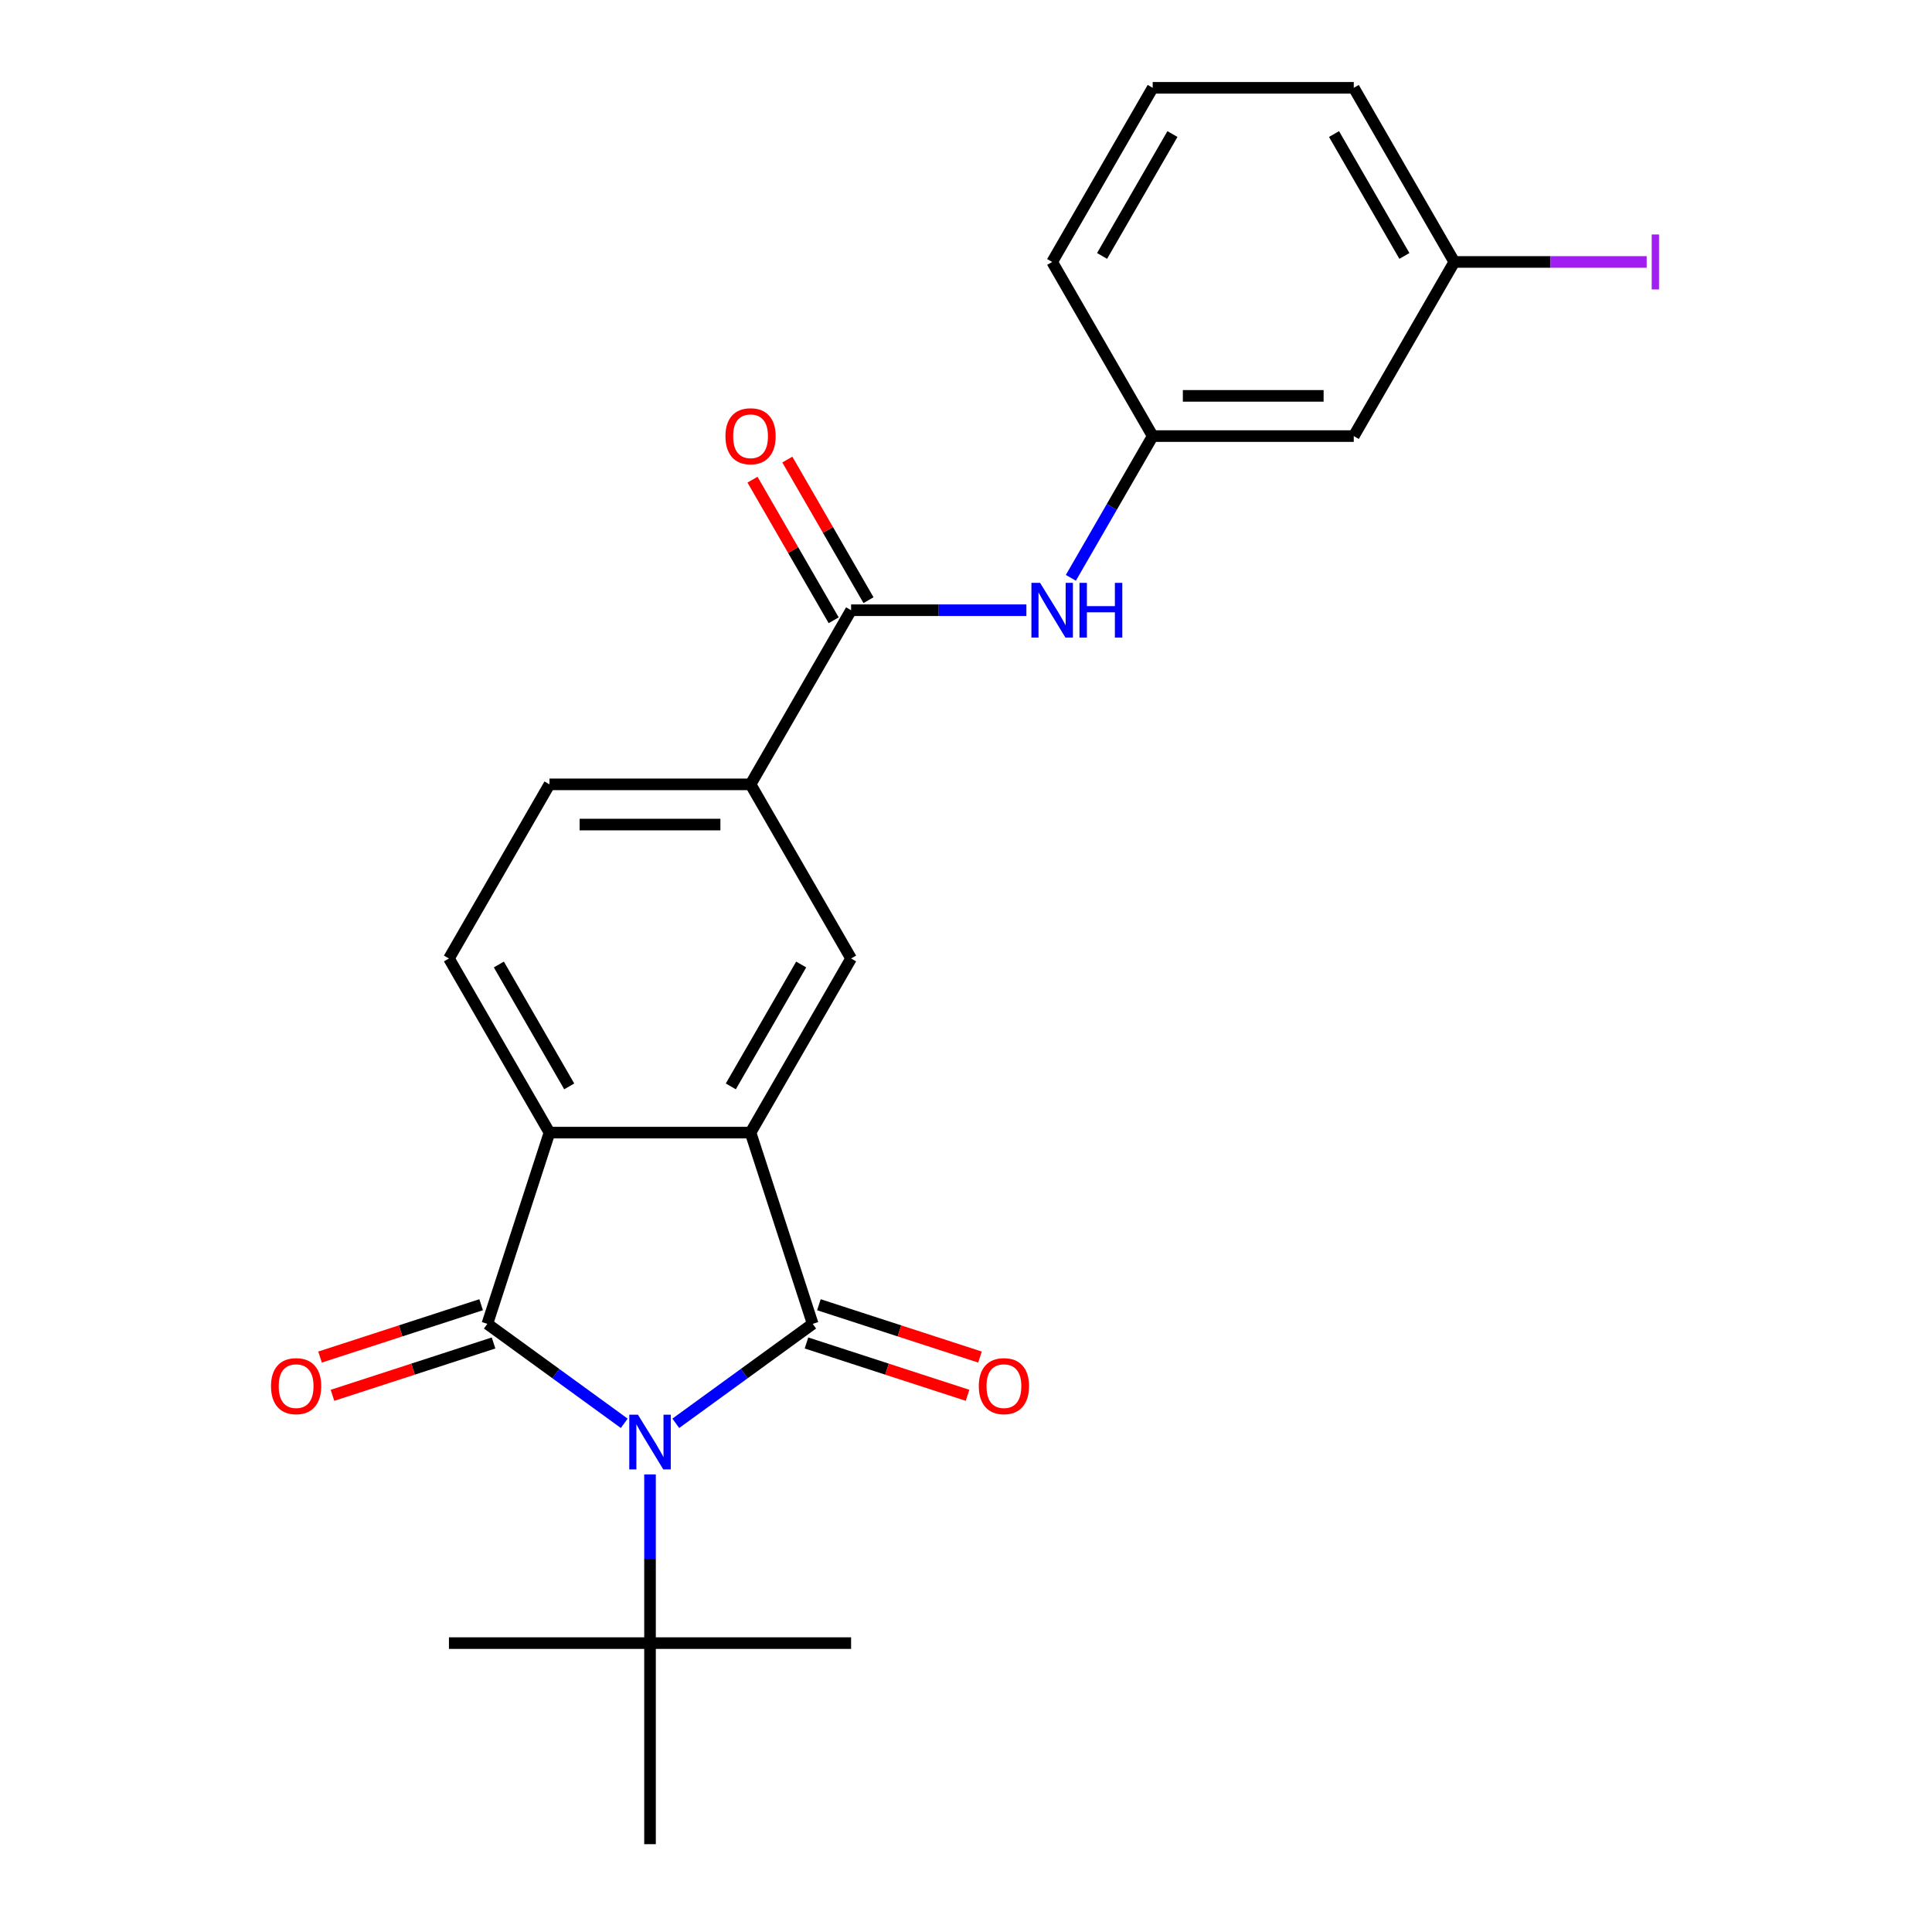 <?xml version='1.0' encoding='iso-8859-1'?>
<svg version='1.1' baseProfile='full'
              xmlns='http://www.w3.org/2000/svg'
                      xmlns:rdkit='http://www.rdkit.org/xml'
                      xmlns:xlink='http://www.w3.org/1999/xlink'
                  xml:space='preserve'
width='1000px' height='1000px' viewBox='0 0 1000 1000'>
<!-- END OF HEADER -->
<rect style='opacity:1.0;fill:#FFFFFF;stroke:none' width='1000' height='1000' x='0' y='0'> </rect>
<path class='bond-0' d='M 349.79,736.703 L 385.218,710.963' style='fill:none;fill-rule:evenodd;stroke:#0000FF;stroke-width:6px;stroke-linecap:butt;stroke-linejoin:miter;stroke-opacity:1' />
<path class='bond-0' d='M 385.218,710.963 L 420.647,685.223' style='fill:none;fill-rule:evenodd;stroke:#000000;stroke-width:6px;stroke-linecap:butt;stroke-linejoin:miter;stroke-opacity:1' />
<path class='bond-1' d='M 323.107,736.703 L 287.678,710.963' style='fill:none;fill-rule:evenodd;stroke:#0000FF;stroke-width:6px;stroke-linecap:butt;stroke-linejoin:miter;stroke-opacity:1' />
<path class='bond-1' d='M 287.678,710.963 L 252.25,685.223' style='fill:none;fill-rule:evenodd;stroke:#000000;stroke-width:6px;stroke-linecap:butt;stroke-linejoin:miter;stroke-opacity:1' />
<path class='bond-7' d='M 336.448,763.158 L 336.448,806.815' style='fill:none;fill-rule:evenodd;stroke:#0000FF;stroke-width:6px;stroke-linecap:butt;stroke-linejoin:miter;stroke-opacity:1' />
<path class='bond-7' d='M 336.448,806.815 L 336.448,850.471' style='fill:none;fill-rule:evenodd;stroke:#000000;stroke-width:6px;stroke-linecap:butt;stroke-linejoin:miter;stroke-opacity:1' />
<path class='bond-2' d='M 420.647,685.223 L 388.486,586.242' style='fill:none;fill-rule:evenodd;stroke:#000000;stroke-width:6px;stroke-linecap:butt;stroke-linejoin:miter;stroke-opacity:1' />
<path class='bond-10' d='M 417.43,695.121 L 459.12,708.667' style='fill:none;fill-rule:evenodd;stroke:#000000;stroke-width:6px;stroke-linecap:butt;stroke-linejoin:miter;stroke-opacity:1' />
<path class='bond-10' d='M 459.12,708.667 L 500.809,722.212' style='fill:none;fill-rule:evenodd;stroke:#FF0000;stroke-width:6px;stroke-linecap:butt;stroke-linejoin:miter;stroke-opacity:1' />
<path class='bond-10' d='M 423.863,675.325 L 465.552,688.87' style='fill:none;fill-rule:evenodd;stroke:#000000;stroke-width:6px;stroke-linecap:butt;stroke-linejoin:miter;stroke-opacity:1' />
<path class='bond-10' d='M 465.552,688.87 L 507.242,702.416' style='fill:none;fill-rule:evenodd;stroke:#FF0000;stroke-width:6px;stroke-linecap:butt;stroke-linejoin:miter;stroke-opacity:1' />
<path class='bond-3' d='M 252.25,685.223 L 284.411,586.242' style='fill:none;fill-rule:evenodd;stroke:#000000;stroke-width:6px;stroke-linecap:butt;stroke-linejoin:miter;stroke-opacity:1' />
<path class='bond-11' d='M 249.034,675.325 L 207.345,688.87' style='fill:none;fill-rule:evenodd;stroke:#000000;stroke-width:6px;stroke-linecap:butt;stroke-linejoin:miter;stroke-opacity:1' />
<path class='bond-11' d='M 207.345,688.87 L 165.655,702.416' style='fill:none;fill-rule:evenodd;stroke:#FF0000;stroke-width:6px;stroke-linecap:butt;stroke-linejoin:miter;stroke-opacity:1' />
<path class='bond-11' d='M 255.466,695.121 L 213.777,708.667' style='fill:none;fill-rule:evenodd;stroke:#000000;stroke-width:6px;stroke-linecap:butt;stroke-linejoin:miter;stroke-opacity:1' />
<path class='bond-11' d='M 213.777,708.667 L 172.087,722.212' style='fill:none;fill-rule:evenodd;stroke:#FF0000;stroke-width:6px;stroke-linecap:butt;stroke-linejoin:miter;stroke-opacity:1' />
<path class='bond-5' d='M 388.486,586.242 L 440.523,496.111' style='fill:none;fill-rule:evenodd;stroke:#000000;stroke-width:6px;stroke-linecap:butt;stroke-linejoin:miter;stroke-opacity:1' />
<path class='bond-5' d='M 378.265,562.315 L 414.691,499.223' style='fill:none;fill-rule:evenodd;stroke:#000000;stroke-width:6px;stroke-linecap:butt;stroke-linejoin:miter;stroke-opacity:1' />
<path class='bond-24' d='M 388.486,586.242 L 284.411,586.242' style='fill:none;fill-rule:evenodd;stroke:#000000;stroke-width:6px;stroke-linecap:butt;stroke-linejoin:miter;stroke-opacity:1' />
<path class='bond-9' d='M 284.411,586.242 L 232.374,496.111' style='fill:none;fill-rule:evenodd;stroke:#000000;stroke-width:6px;stroke-linecap:butt;stroke-linejoin:miter;stroke-opacity:1' />
<path class='bond-9' d='M 294.632,562.315 L 258.206,499.223' style='fill:none;fill-rule:evenodd;stroke:#000000;stroke-width:6px;stroke-linecap:butt;stroke-linejoin:miter;stroke-opacity:1' />
<path class='bond-4' d='M 440.523,315.848 L 388.486,405.979' style='fill:none;fill-rule:evenodd;stroke:#000000;stroke-width:6px;stroke-linecap:butt;stroke-linejoin:miter;stroke-opacity:1' />
<path class='bond-8' d='M 440.523,315.848 L 485.889,315.848' style='fill:none;fill-rule:evenodd;stroke:#000000;stroke-width:6px;stroke-linecap:butt;stroke-linejoin:miter;stroke-opacity:1' />
<path class='bond-8' d='M 485.889,315.848 L 531.256,315.848' style='fill:none;fill-rule:evenodd;stroke:#0000FF;stroke-width:6px;stroke-linecap:butt;stroke-linejoin:miter;stroke-opacity:1' />
<path class='bond-13' d='M 449.536,310.645 L 428.529,274.26' style='fill:none;fill-rule:evenodd;stroke:#000000;stroke-width:6px;stroke-linecap:butt;stroke-linejoin:miter;stroke-opacity:1' />
<path class='bond-13' d='M 428.529,274.26 L 407.523,237.875' style='fill:none;fill-rule:evenodd;stroke:#FF0000;stroke-width:6px;stroke-linecap:butt;stroke-linejoin:miter;stroke-opacity:1' />
<path class='bond-13' d='M 431.51,321.052 L 410.503,284.667' style='fill:none;fill-rule:evenodd;stroke:#000000;stroke-width:6px;stroke-linecap:butt;stroke-linejoin:miter;stroke-opacity:1' />
<path class='bond-13' d='M 410.503,284.667 L 389.496,248.283' style='fill:none;fill-rule:evenodd;stroke:#FF0000;stroke-width:6px;stroke-linecap:butt;stroke-linejoin:miter;stroke-opacity:1' />
<path class='bond-6' d='M 440.523,496.111 L 388.486,405.979' style='fill:none;fill-rule:evenodd;stroke:#000000;stroke-width:6px;stroke-linecap:butt;stroke-linejoin:miter;stroke-opacity:1' />
<path class='bond-25' d='M 388.486,405.979 L 284.411,405.979' style='fill:none;fill-rule:evenodd;stroke:#000000;stroke-width:6px;stroke-linecap:butt;stroke-linejoin:miter;stroke-opacity:1' />
<path class='bond-25' d='M 372.875,426.794 L 300.022,426.794' style='fill:none;fill-rule:evenodd;stroke:#000000;stroke-width:6px;stroke-linecap:butt;stroke-linejoin:miter;stroke-opacity:1' />
<path class='bond-18' d='M 336.448,850.471 L 232.374,850.471' style='fill:none;fill-rule:evenodd;stroke:#000000;stroke-width:6px;stroke-linecap:butt;stroke-linejoin:miter;stroke-opacity:1' />
<path class='bond-19' d='M 336.448,850.471 L 440.523,850.471' style='fill:none;fill-rule:evenodd;stroke:#000000;stroke-width:6px;stroke-linecap:butt;stroke-linejoin:miter;stroke-opacity:1' />
<path class='bond-20' d='M 336.448,850.471 L 336.448,954.545' style='fill:none;fill-rule:evenodd;stroke:#000000;stroke-width:6px;stroke-linecap:butt;stroke-linejoin:miter;stroke-opacity:1' />
<path class='bond-12' d='M 554.275,299.086 L 575.455,262.402' style='fill:none;fill-rule:evenodd;stroke:#0000FF;stroke-width:6px;stroke-linecap:butt;stroke-linejoin:miter;stroke-opacity:1' />
<path class='bond-12' d='M 575.455,262.402 L 596.635,225.717' style='fill:none;fill-rule:evenodd;stroke:#000000;stroke-width:6px;stroke-linecap:butt;stroke-linejoin:miter;stroke-opacity:1' />
<path class='bond-14' d='M 232.374,496.111 L 284.411,405.979' style='fill:none;fill-rule:evenodd;stroke:#000000;stroke-width:6px;stroke-linecap:butt;stroke-linejoin:miter;stroke-opacity:1' />
<path class='bond-15' d='M 596.635,225.717 L 700.71,225.717' style='fill:none;fill-rule:evenodd;stroke:#000000;stroke-width:6px;stroke-linecap:butt;stroke-linejoin:miter;stroke-opacity:1' />
<path class='bond-15' d='M 612.246,204.902 L 685.098,204.902' style='fill:none;fill-rule:evenodd;stroke:#000000;stroke-width:6px;stroke-linecap:butt;stroke-linejoin:miter;stroke-opacity:1' />
<path class='bond-22' d='M 596.635,225.717 L 544.598,135.586' style='fill:none;fill-rule:evenodd;stroke:#000000;stroke-width:6px;stroke-linecap:butt;stroke-linejoin:miter;stroke-opacity:1' />
<path class='bond-16' d='M 700.71,225.717 L 752.747,135.586' style='fill:none;fill-rule:evenodd;stroke:#000000;stroke-width:6px;stroke-linecap:butt;stroke-linejoin:miter;stroke-opacity:1' />
<path class='bond-17' d='M 752.747,135.586 L 802.533,135.586' style='fill:none;fill-rule:evenodd;stroke:#000000;stroke-width:6px;stroke-linecap:butt;stroke-linejoin:miter;stroke-opacity:1' />
<path class='bond-17' d='M 802.533,135.586 L 852.32,135.586' style='fill:none;fill-rule:evenodd;stroke:#A01EEF;stroke-width:6px;stroke-linecap:butt;stroke-linejoin:miter;stroke-opacity:1' />
<path class='bond-26' d='M 752.747,135.586 L 700.71,45.455' style='fill:none;fill-rule:evenodd;stroke:#000000;stroke-width:6px;stroke-linecap:butt;stroke-linejoin:miter;stroke-opacity:1' />
<path class='bond-26' d='M 726.915,132.474 L 690.489,69.382' style='fill:none;fill-rule:evenodd;stroke:#000000;stroke-width:6px;stroke-linecap:butt;stroke-linejoin:miter;stroke-opacity:1' />
<path class='bond-21' d='M 596.635,45.455 L 544.598,135.586' style='fill:none;fill-rule:evenodd;stroke:#000000;stroke-width:6px;stroke-linecap:butt;stroke-linejoin:miter;stroke-opacity:1' />
<path class='bond-21' d='M 606.856,69.382 L 570.429,132.474' style='fill:none;fill-rule:evenodd;stroke:#000000;stroke-width:6px;stroke-linecap:butt;stroke-linejoin:miter;stroke-opacity:1' />
<path class='bond-23' d='M 596.635,45.455 L 700.71,45.455' style='fill:none;fill-rule:evenodd;stroke:#000000;stroke-width:6px;stroke-linecap:butt;stroke-linejoin:miter;stroke-opacity:1' />
<path  class='atom-0' d='M 330.188 732.236
L 339.468 747.236
Q 340.388 748.716, 341.868 751.396
Q 343.348 754.076, 343.428 754.236
L 343.428 732.236
L 347.188 732.236
L 347.188 760.556
L 343.308 760.556
L 333.348 744.156
Q 332.188 742.236, 330.948 740.036
Q 329.748 737.836, 329.388 737.156
L 329.388 760.556
L 325.708 760.556
L 325.708 732.236
L 330.188 732.236
' fill='#0000FF'/>
<path  class='atom-9' d='M 538.338 301.688
L 547.618 316.688
Q 548.538 318.168, 550.018 320.848
Q 551.498 323.528, 551.578 323.688
L 551.578 301.688
L 555.338 301.688
L 555.338 330.008
L 551.458 330.008
L 541.498 313.608
Q 540.338 311.688, 539.098 309.488
Q 537.898 307.288, 537.538 306.608
L 537.538 330.008
L 533.858 330.008
L 533.858 301.688
L 538.338 301.688
' fill='#0000FF'/>
<path  class='atom-9' d='M 558.738 301.688
L 562.578 301.688
L 562.578 313.728
L 577.058 313.728
L 577.058 301.688
L 580.898 301.688
L 580.898 330.008
L 577.058 330.008
L 577.058 316.928
L 562.578 316.928
L 562.578 330.008
L 558.738 330.008
L 558.738 301.688
' fill='#0000FF'/>
<path  class='atom-11' d='M 506.627 717.464
Q 506.627 710.664, 509.987 706.864
Q 513.347 703.064, 519.627 703.064
Q 525.907 703.064, 529.267 706.864
Q 532.627 710.664, 532.627 717.464
Q 532.627 724.344, 529.227 728.264
Q 525.827 732.144, 519.627 732.144
Q 513.387 732.144, 509.987 728.264
Q 506.627 724.384, 506.627 717.464
M 519.627 728.944
Q 523.947 728.944, 526.267 726.064
Q 528.627 723.144, 528.627 717.464
Q 528.627 711.904, 526.267 709.104
Q 523.947 706.264, 519.627 706.264
Q 515.307 706.264, 512.947 709.064
Q 510.627 711.864, 510.627 717.464
Q 510.627 723.184, 512.947 726.064
Q 515.307 728.944, 519.627 728.944
' fill='#FF0000'/>
<path  class='atom-12' d='M 140.27 717.464
Q 140.27 710.664, 143.63 706.864
Q 146.99 703.064, 153.27 703.064
Q 159.55 703.064, 162.91 706.864
Q 166.27 710.664, 166.27 717.464
Q 166.27 724.344, 162.87 728.264
Q 159.47 732.144, 153.27 732.144
Q 147.03 732.144, 143.63 728.264
Q 140.27 724.384, 140.27 717.464
M 153.27 728.944
Q 157.59 728.944, 159.91 726.064
Q 162.27 723.144, 162.27 717.464
Q 162.27 711.904, 159.91 709.104
Q 157.59 706.264, 153.27 706.264
Q 148.95 706.264, 146.59 709.064
Q 144.27 711.864, 144.27 717.464
Q 144.27 723.184, 146.59 726.064
Q 148.95 728.944, 153.27 728.944
' fill='#FF0000'/>
<path  class='atom-14' d='M 375.486 225.797
Q 375.486 218.997, 378.846 215.197
Q 382.206 211.397, 388.486 211.397
Q 394.766 211.397, 398.126 215.197
Q 401.486 218.997, 401.486 225.797
Q 401.486 232.677, 398.086 236.597
Q 394.686 240.477, 388.486 240.477
Q 382.246 240.477, 378.846 236.597
Q 375.486 232.717, 375.486 225.797
M 388.486 237.277
Q 392.806 237.277, 395.126 234.397
Q 397.486 231.477, 397.486 225.797
Q 397.486 220.237, 395.126 217.437
Q 392.806 214.597, 388.486 214.597
Q 384.166 214.597, 381.806 217.397
Q 379.486 220.197, 379.486 225.797
Q 379.486 231.517, 381.806 234.397
Q 384.166 237.277, 388.486 237.277
' fill='#FF0000'/>
<path  class='atom-18' d='M 854.921 121.366
L 858.721 121.366
L 858.721 149.806
L 854.921 149.806
L 854.921 121.366
' fill='#A01EEF'/>
</svg>
